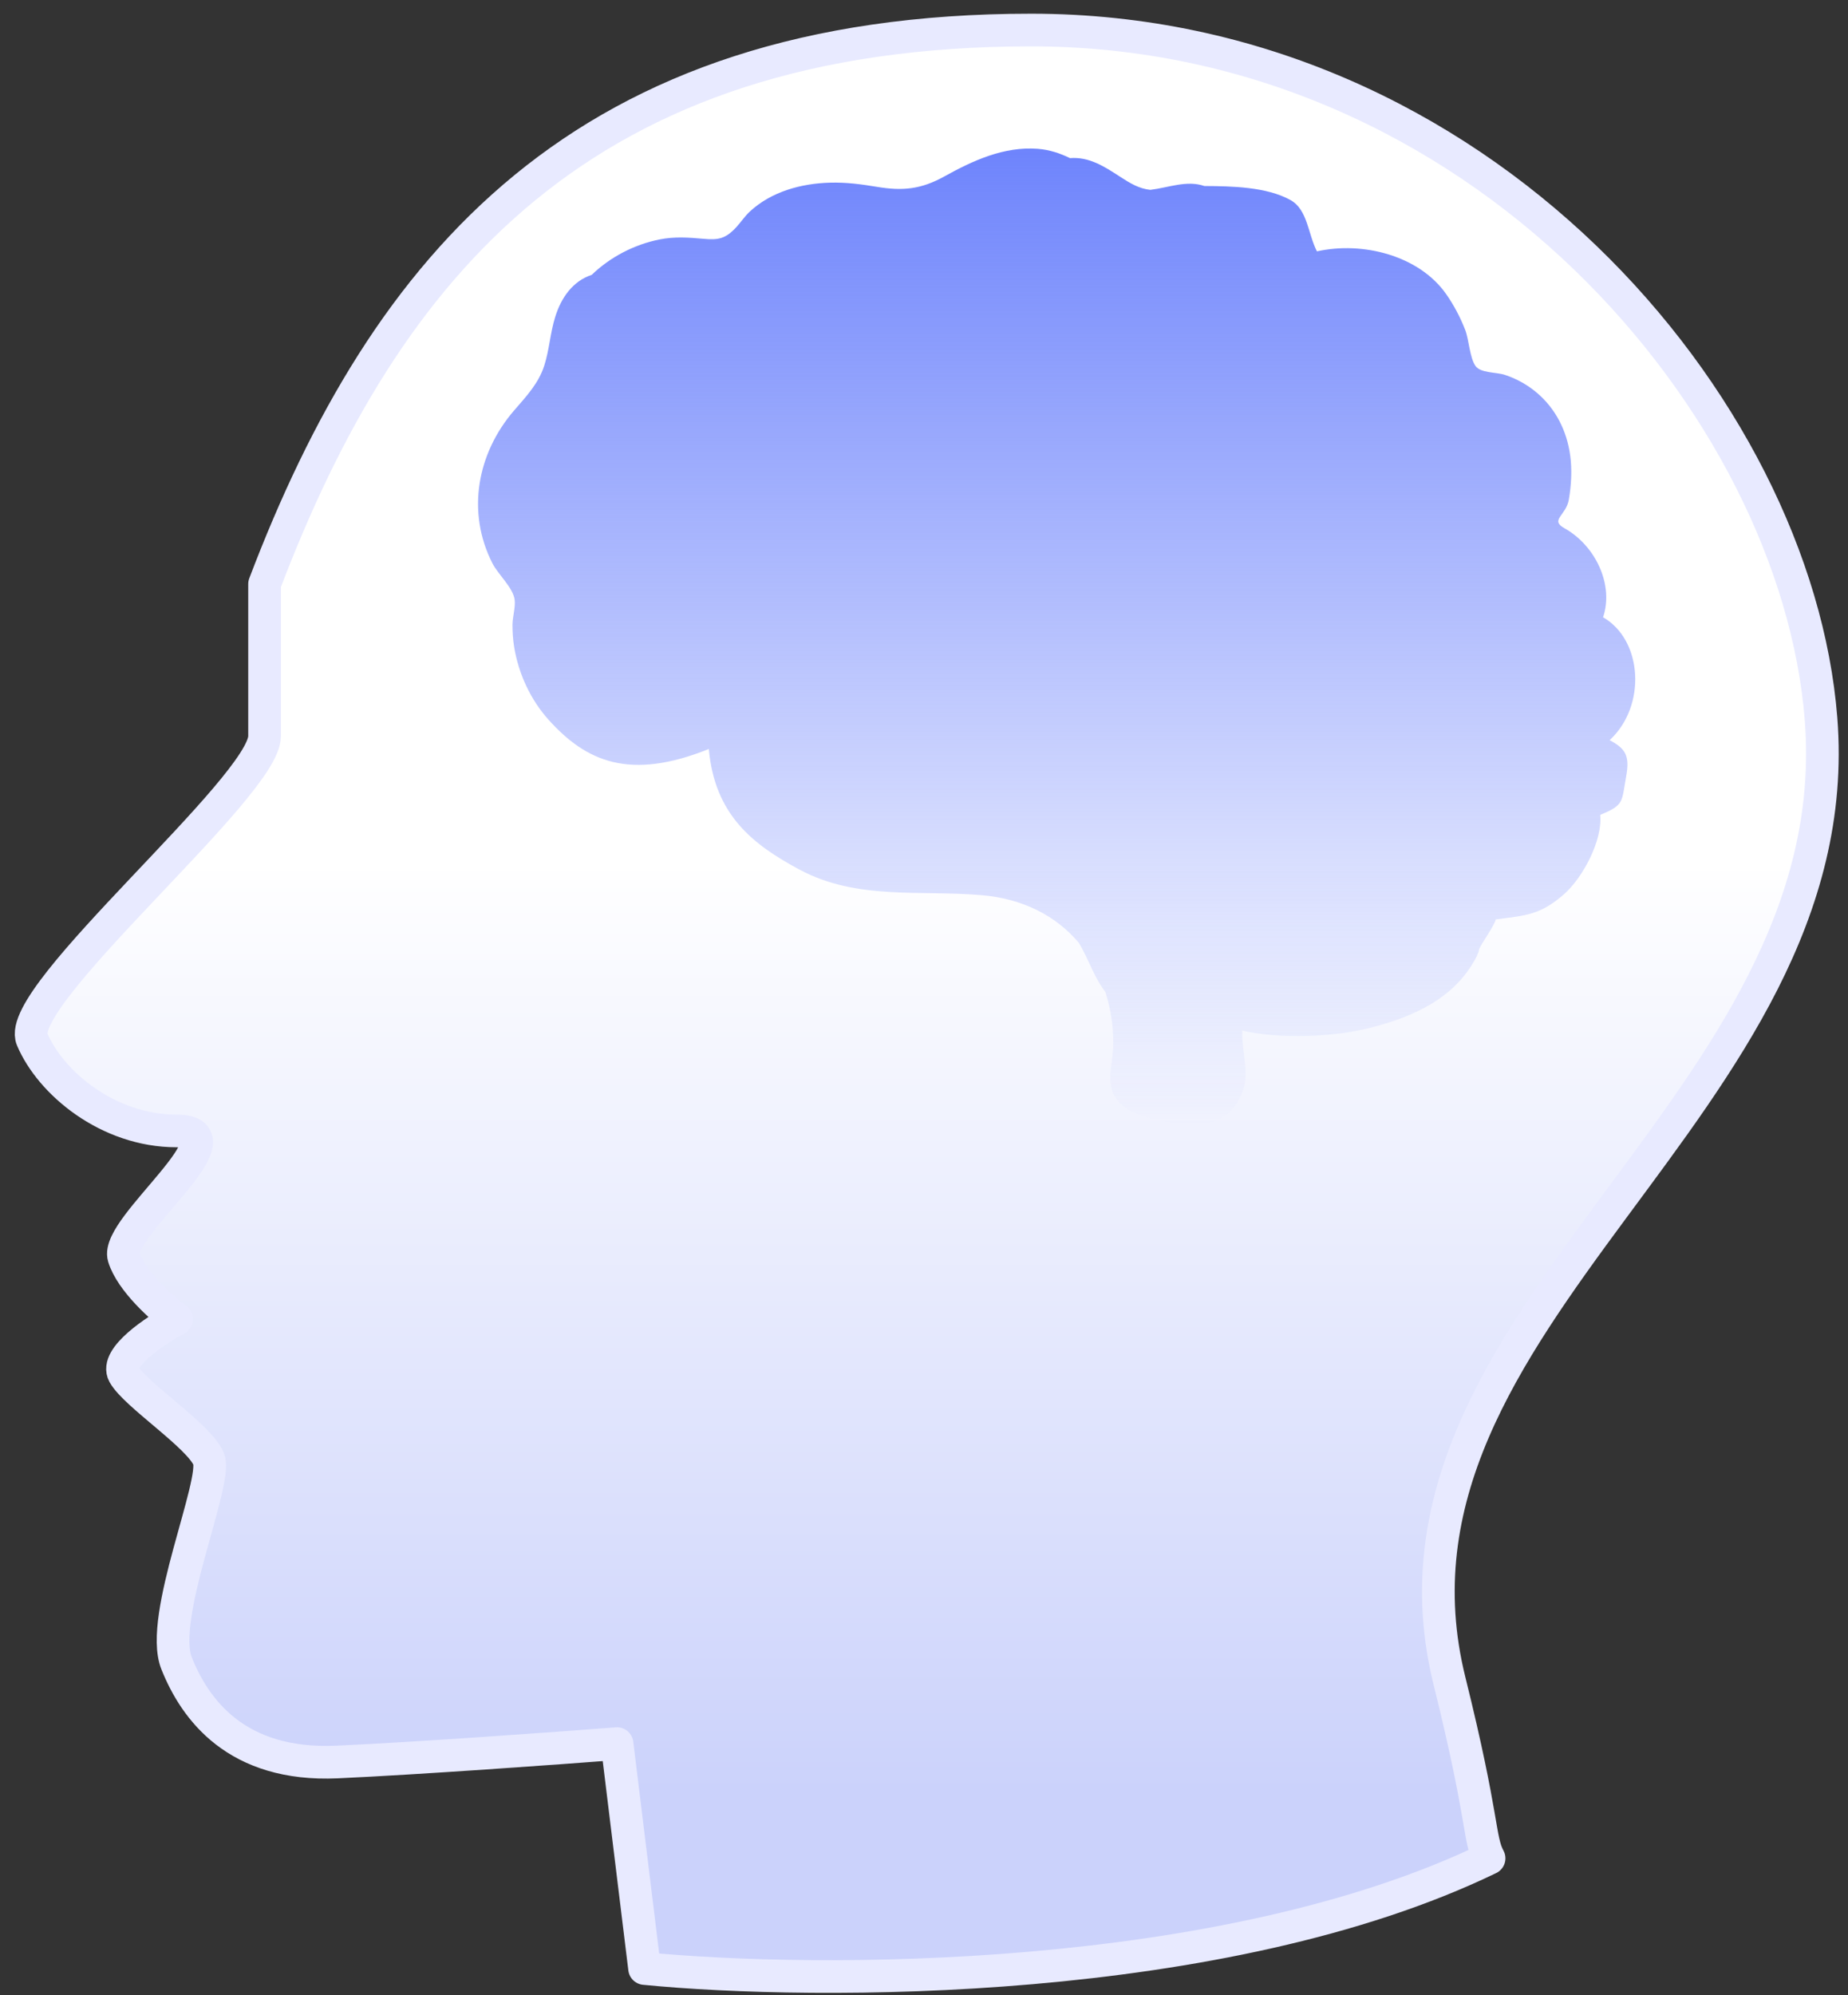 <svg xmlns="http://www.w3.org/2000/svg" width="101" height="109" viewBox="0 0 101 109" fill="none"><rect x="0" y="0" width="101" height="109" fill="#333333" stroke="none"/><path d="M79.222 91.852C81.115 99.468 80.812 100.47 81.384 101.533C66.871 108.552 44.567 108.471 35.228 107.553L33.724 95.266C30.464 95.517 22.841 96.069 18.428 96.269C12.911 96.52 10.654 93.385 9.651 90.878C8.648 88.37 11.908 80.973 11.407 79.719C10.905 78.466 7.395 76.209 6.768 75.08C6.266 74.178 8.481 72.698 9.651 72.071C8.857 71.486 7.169 69.99 6.768 68.686C6.266 67.056 13.413 61.79 9.651 61.79C5.89 61.79 2.756 59.157 1.753 56.775C0.75 54.393 14.459 42.984 14.459 40.225V31.911C21.078 14.505 31.837 1.641 56.352 1.641C80.867 1.641 98.18 22.236 99.525 39.266C101.202 60.508 74.264 71.903 79.222 91.852Z" fill="url(#paint0_linear_345_14781)" stroke="#E8EAFF" stroke-width="1.785" stroke-linecap="round" stroke-linejoin="round"></path><g style="mix-blend-mode:plus-darker"><path d="M87.977 40.436C90.002 38.563 89.773 34.963 87.613 33.725C88.211 31.972 87.215 29.817 85.499 28.858C84.688 28.407 85.597 28.165 85.743 27.296C85.876 26.51 85.926 25.678 85.817 24.887C85.634 23.542 85.028 22.331 83.987 21.452C83.482 21.024 82.879 20.689 82.249 20.482C81.769 20.325 80.924 20.392 80.642 19.996C80.323 19.544 80.286 18.556 80.079 18.025C79.811 17.337 79.46 16.67 79.035 16.064C77.558 13.963 74.479 13.174 71.976 13.734C71.487 12.794 71.472 11.452 70.528 10.929C69.227 10.206 67.308 10.171 65.826 10.164C64.859 9.831 63.873 10.251 62.869 10.373C62.256 10.307 61.78 10.023 61.209 9.651C60.353 9.093 59.519 8.556 58.478 8.639C57.941 8.378 57.37 8.182 56.717 8.131C54.87 7.99 53.172 8.774 51.6 9.646C50.338 10.344 49.331 10.445 47.912 10.206C47.065 10.063 46.228 9.956 45.365 9.98C43.792 10.023 42.158 10.466 40.981 11.558C40.7 11.819 40.5 12.132 40.243 12.411C39.648 13.054 39.254 13.123 38.431 13.046C37.62 12.972 36.861 12.921 36.056 13.081C34.674 13.354 33.351 14.042 32.339 15.017C31.327 15.349 30.681 16.234 30.347 17.307C30.073 18.176 30.025 19.098 29.749 19.967C29.435 20.957 28.747 21.672 28.086 22.44C26.08 24.77 25.482 27.976 26.914 30.779C27.222 31.385 28.041 32.105 28.128 32.769C28.181 33.173 28.009 33.715 28.009 34.137C28.009 34.541 28.035 34.942 28.099 35.341C28.341 36.812 28.992 38.228 29.993 39.339C32.028 41.594 34.398 42.67 38.739 40.922C39.063 44.551 41.175 46.153 43.672 47.5C46.834 49.203 50.25 48.613 53.675 48.911C55.877 49.102 57.697 50.016 58.956 51.504C59.025 51.618 59.092 51.732 59.153 51.849C59.564 52.622 59.865 53.496 60.409 54.19C60.494 54.458 60.571 54.731 60.632 55.018C60.786 55.736 60.864 56.48 60.84 57.213C60.816 57.962 60.555 58.78 60.763 59.516C61.166 60.943 63.172 61.208 64.415 61.37C66.081 61.588 67.38 61.219 67.954 59.508C68.278 58.538 67.845 57.348 67.898 56.307C69.984 56.788 72.906 56.663 74.925 56.147C77.282 55.544 79.495 54.535 80.656 52.348C80.714 52.237 80.844 51.961 80.836 51.865C80.932 51.594 81.707 50.534 81.742 50.234C83.4 50.016 84.17 49.995 85.461 48.873C86.513 47.96 87.597 45.893 87.457 44.522C88.777 43.975 88.618 43.844 88.878 42.407C89.08 41.294 88.841 40.898 87.972 40.441L87.977 40.436Z" fill="url(#paint1_linear_345_14781)"></path></g><defs><linearGradient id="paint0_linear_345_14781" x1="50.65" y1="1.641" x2="50.65" y2="107.99" gradientUnits="userSpaceOnUse"><stop offset="0.427" stop-color="white"></stop><stop offset="0.906" stop-color="#CBD2FB"></stop></linearGradient><linearGradient id="paint1_linear_345_14781" x1="57.749" y1="8.115" x2="57.749" y2="61.427" gradientUnits="userSpaceOnUse"><stop stop-color="#6E84FC"></stop><stop offset="1" stop-color="#6E84FC" stop-opacity="0"></stop></linearGradient></defs></svg>